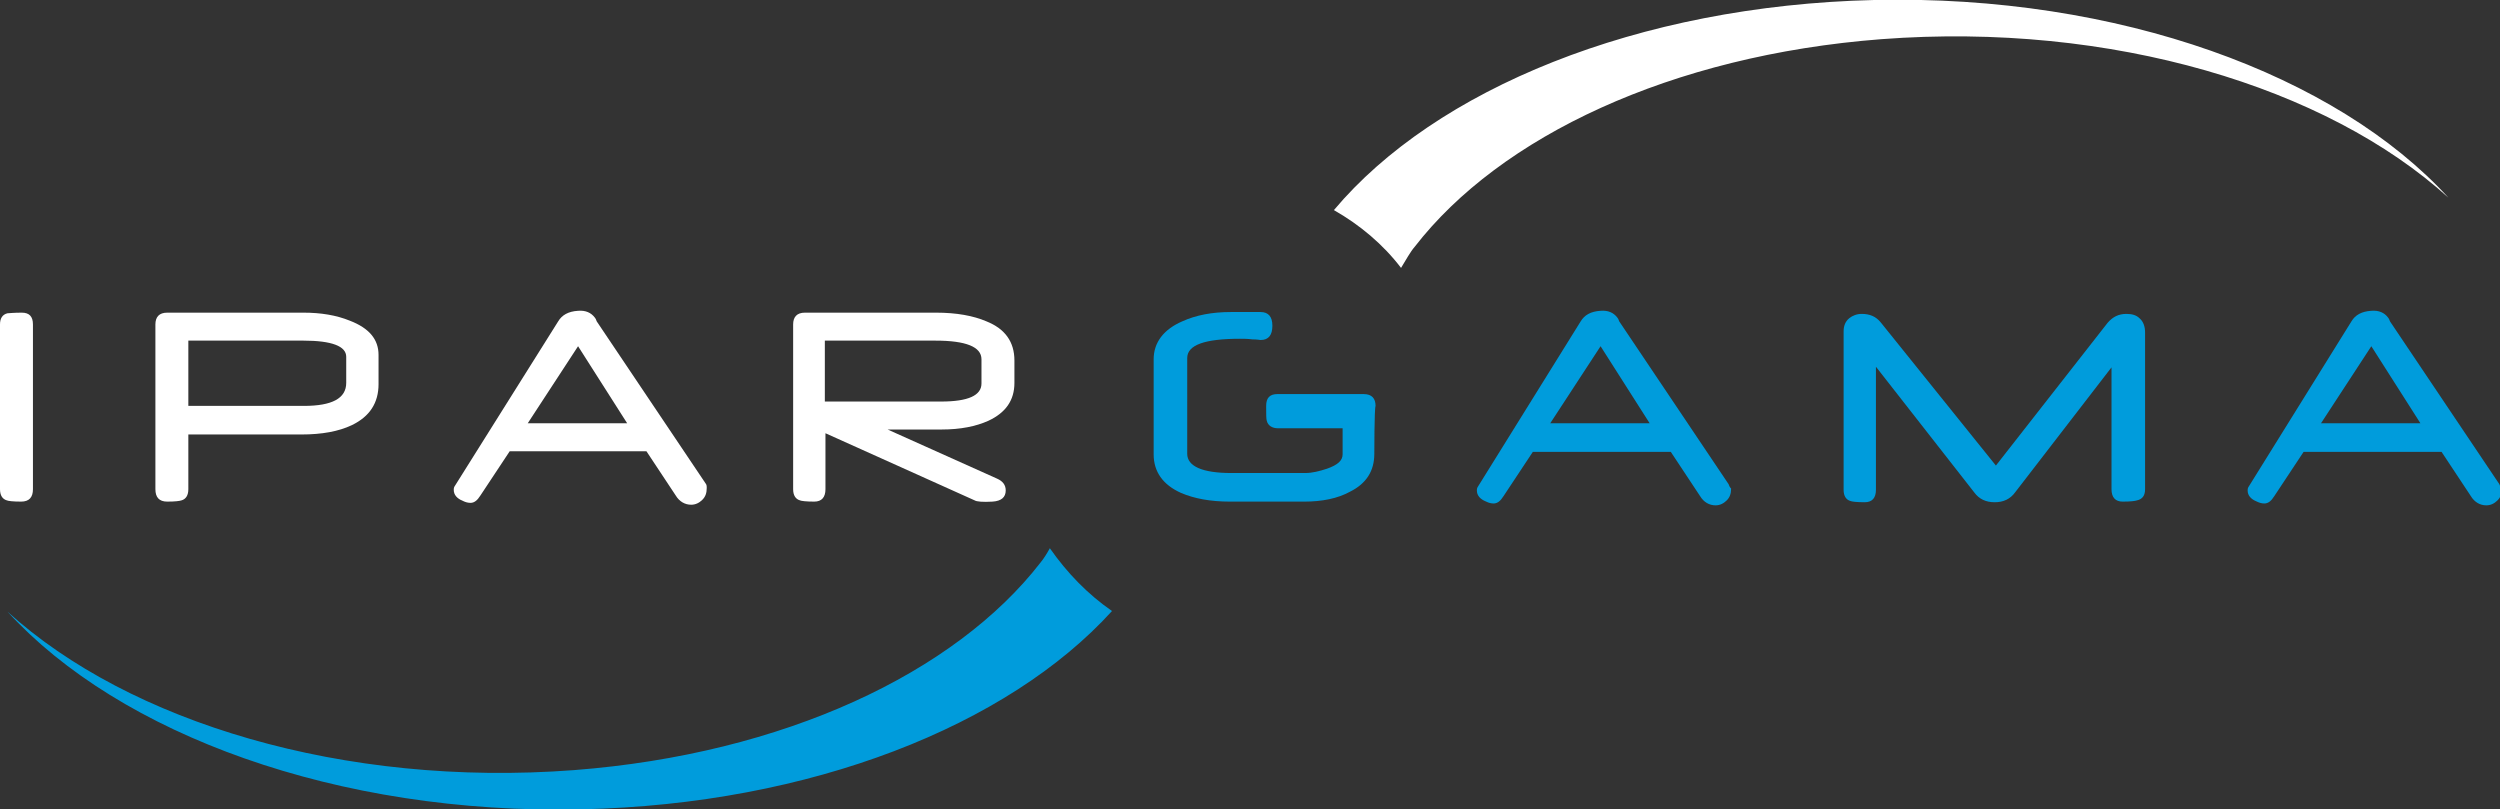 <?xml version="1.0" encoding="utf-8"?>
<!-- Generator: Adobe Illustrator 24.2.3, SVG Export Plug-In . SVG Version: 6.00 Build 0)  -->
<svg version="1.1" id="Capa_1" xmlns="http://www.w3.org/2000/svg" xmlns:xlink="http://www.w3.org/1999/xlink" x="0px" y="0px"
	 viewBox="0 0 402.2 130.2" style="enable-background:new 0 0 402.2 130.2;" xml:space="preserve">
<rect x="0" y="0" width="402.2" height="130.2" fill="#333333" stroke="none"/>
<style type="text/css">
	.st0{clip-path:url(#SVGID_2_);}
	.st1{clip-path:url(#SVGID_4_);}
	.st2{clip-path:url(#SVGID_6_);fill:#FFFFFF;}
	.st3{clip-path:url(#SVGID_6_);fill:#009CDC;}
</style>
<g>
	<defs>
		<rect id="SVGID_1_" width="402.2" height="130.2"/>
	</defs>
	<clipPath id="SVGID_2_">
		<use xlink:href="#SVGID_1_"  style="overflow:visible;"/>
	</clipPath>
	<g class="st0">
		<defs>
			<rect id="SVGID_3_" y="0" width="402.2" height="130.2"/>
		</defs>
		<clipPath id="SVGID_4_">
			<use xlink:href="#SVGID_3_"  style="overflow:visible;"/>
		</clipPath>
		<g class="st1">
			<g>
				<defs>
					<rect id="SVGID_5_" x="-71.6" y="-54.7" width="545.3" height="189.2"/>
				</defs>
				<clipPath id="SVGID_6_">
					<use xlink:href="#SVGID_5_"  style="overflow:visible;"/>
				</clipPath>
				<path class="st2" d="M214.6,33.8C230.9,14.4,263.4,0.9,301.5,0c39.4-0.9,74.4,12.1,92.4,31.8C374.3,14,339.7,3.5,302.7,6.3
					c-33.9,2.6-61.4,15.7-75.1,33.4c-0.7,0.8-1.4,2.1-2.2,3.4C222.5,39.3,218.8,36.2,214.6,33.8"/>
				<path class="st3" d="M178.9,98.3c-16.7,18.4-48.4,31.1-85.3,31.9c-39.4,0.9-74.4-12.1-92.4-31.8c19.6,17.8,54.1,28.3,91.1,25.5
					c33.9-2.6,61.4-15.7,75.1-33.4c0.5-0.6,1-1.4,1.5-2.3C171.7,92.2,175,95.6,178.9,98.3"/>
				<path class="st2" d="M5.3,78.7V52.2c0-1.3-0.6-1.9-1.8-1.9c-1.3,0-2.1,0.1-2.3,0.1C0.4,50.6,0,51.2,0,52.2v26.5
					c0,1,0.4,1.6,1.1,1.8c0.2,0.1,1,0.2,2.3,0.2C4.7,80.7,5.3,80,5.3,78.7"/>
				<path class="st2" d="M55.7,61.6c0,2.5-2.3,3.7-6.8,3.7H30.3V54.8h18.5c4.6,0,6.9,0.9,6.9,2.6V61.6z M60.9,61.8v-4.7
					c0-2.5-1.5-4.3-4.6-5.5c-2.2-0.9-4.7-1.3-7.5-1.3H26.9c-1.3,0-1.9,0.7-1.9,1.9v26.5c0,1.3,0.6,2,1.9,2c1.3,0,2-0.1,2.3-0.2
					c0.7-0.2,1.1-0.8,1.1-1.8v-8.8h18.2c3.3,0,6-0.5,8.1-1.5C59.5,67,60.9,64.8,60.9,61.8"/>
				<path class="st2" d="M100.9,68.1h-16L93,55.7L100.9,68.1z M113.6,77.9L96,51.7c-0.1-0.3-0.2-0.5-0.3-0.6
					c-0.6-0.8-1.5-1.2-2.7-1.1c-1.6,0.1-2.6,0.7-3.2,1.7L73.1,78.3c-0.1,0.2-0.1,0.4-0.1,0.5c0,0.8,0.5,1.4,1.5,1.8
					c0.4,0.2,0.8,0.3,1.2,0.3c0.6,0,1.1-0.4,1.6-1.2l4.7-7.1H104l4.7,7.1c0.6,1,1.5,1.5,2.5,1.5c0.7,0,1.3-0.3,1.8-0.8
					c0.5-0.5,0.7-1.1,0.7-1.9C113.7,78.3,113.7,78.1,113.6,77.9"/>
				<path class="st2" d="M157.9,61.7c0,1.9-2.1,2.9-6.5,2.9h-18.7v-9.8h17.8c4.9,0,7.4,1,7.4,3V61.7z M163.2,61.6V58
					c0-3-1.5-5.1-4.5-6.3c-2.1-0.9-4.8-1.4-8.1-1.4h-21.1c-1.3,0-1.9,0.7-1.9,1.9v26.5c0,1,0.4,1.6,1.1,1.8c0.2,0.1,1,0.2,2.3,0.2
					c1.2,0,1.8-0.7,1.8-2v-9l24,10.8c0.3,0.2,1.3,0.3,2.9,0.2c1.4-0.1,2.1-0.7,2.1-1.8c0-0.9-0.5-1.5-1.4-1.9l-17.6-7.9h8.7
					c3,0,5.5-0.5,7.5-1.4C161.8,66.4,163.2,64.4,163.2,61.6"/>
				<path class="st3" d="M265.4,68.1h-16l8.1-12.4L265.4,68.1z M278.1,77.9l-17.6-26.2c-0.1-0.3-0.2-0.5-0.3-0.6
					c-0.6-0.8-1.5-1.2-2.7-1.1c-1.6,0.1-2.6,0.7-3.2,1.7l-16.6,26.7c-0.1,0.2-0.1,0.4-0.1,0.5c0,0.8,0.5,1.4,1.5,1.8
					c0.4,0.2,0.8,0.3,1.2,0.3c0.6,0,1.1-0.4,1.6-1.2l4.7-7.1h22.2l4.7,7.1c0.6,1,1.5,1.5,2.5,1.5c0.7,0,1.3-0.3,1.8-0.8
					c0.5-0.5,0.7-1.1,0.7-1.9C278.2,78.3,278.2,78.1,278.1,77.9"/>
				<path class="st3" d="M345.1,78.7V53.5c0-1-0.3-1.8-0.9-2.3c-0.5-0.5-1.2-0.7-2.1-0.7c-1.3,0-2.2,0.5-3,1.4l-18,23l-18.5-23
					c-0.8-1-1.8-1.4-3.1-1.4c-0.8,0-1.5,0.3-2,0.7c-0.6,0.5-0.9,1.2-0.9,2.1v25.5c0,1,0.4,1.6,1.1,1.8c0.2,0.1,1,0.2,2.3,0.2
					c1.2,0,1.8-0.7,1.8-2V59l15.8,20.2c0.8,1.1,1.9,1.6,3.3,1.6c1.4,0,2.5-0.5,3.3-1.6l15.5-20.1v19.6c0,1.3,0.6,2,1.8,2
					c1.3,0,2-0.1,2.3-0.2C344.7,80.3,345.1,79.7,345.1,78.7"/>
				<path class="st3" d="M389.4,68.1h-16l8.1-12.4L389.4,68.1z M402.1,77.9l-17.6-26.2c-0.1-0.3-0.2-0.5-0.3-0.6
					c-0.6-0.8-1.5-1.2-2.7-1.1c-1.6,0.1-2.6,0.7-3.2,1.7l-16.6,26.7c-0.1,0.2-0.1,0.4-0.1,0.5c0,0.8,0.5,1.4,1.5,1.8
					c0.4,0.2,0.8,0.3,1.2,0.3c0.6,0,1.1-0.4,1.6-1.2l4.7-7.1h22.2l4.7,7.1c0.6,1,1.5,1.5,2.5,1.5c0.7,0,1.3-0.3,1.8-0.8
					c0.5-0.5,0.7-1.1,0.7-1.9C402.2,78.3,402.2,78.1,402.1,77.9"/>
				<path class="st3" d="M221.1,73c0,2.8-1.3,4.8-3.9,6.1c-2,1.1-4.5,1.6-7.4,1.6h-11.9c-3.2,0-5.8-0.5-7.9-1.4
					c-2.9-1.3-4.4-3.4-4.4-6.2V57.8c0-2.7,1.6-4.8,4.6-6.1c2.2-1,4.8-1.5,7.8-1.5h4.8c1.3,0,1.9,0.8,1.9,2.2c0,1.5-0.6,2.3-1.9,2.3
					c-0.1,0-0.5-0.1-1.3-0.1c-0.8-0.1-1.5-0.1-2-0.1c-5.7,0-8.5,1-8.5,3.1V73c0,2,2.4,3.1,7.1,3.1h11.9c1.1,0,2.3-0.3,3.5-0.7
					c1.7-0.6,2.5-1.3,2.5-2.3v-4.2h-10.4c-0.9,0-1.6-0.4-1.8-1.2c-0.1-0.3-0.1-1.1-0.1-2.4c0-1.3,0.6-1.9,1.8-1.9h13.9
					c1.3,0,1.9,0.7,1.9,1.9C221.1,65.8,221.1,73,221.1,73"/>
			</g>
		</g>
	</g>
</g>
</svg>
